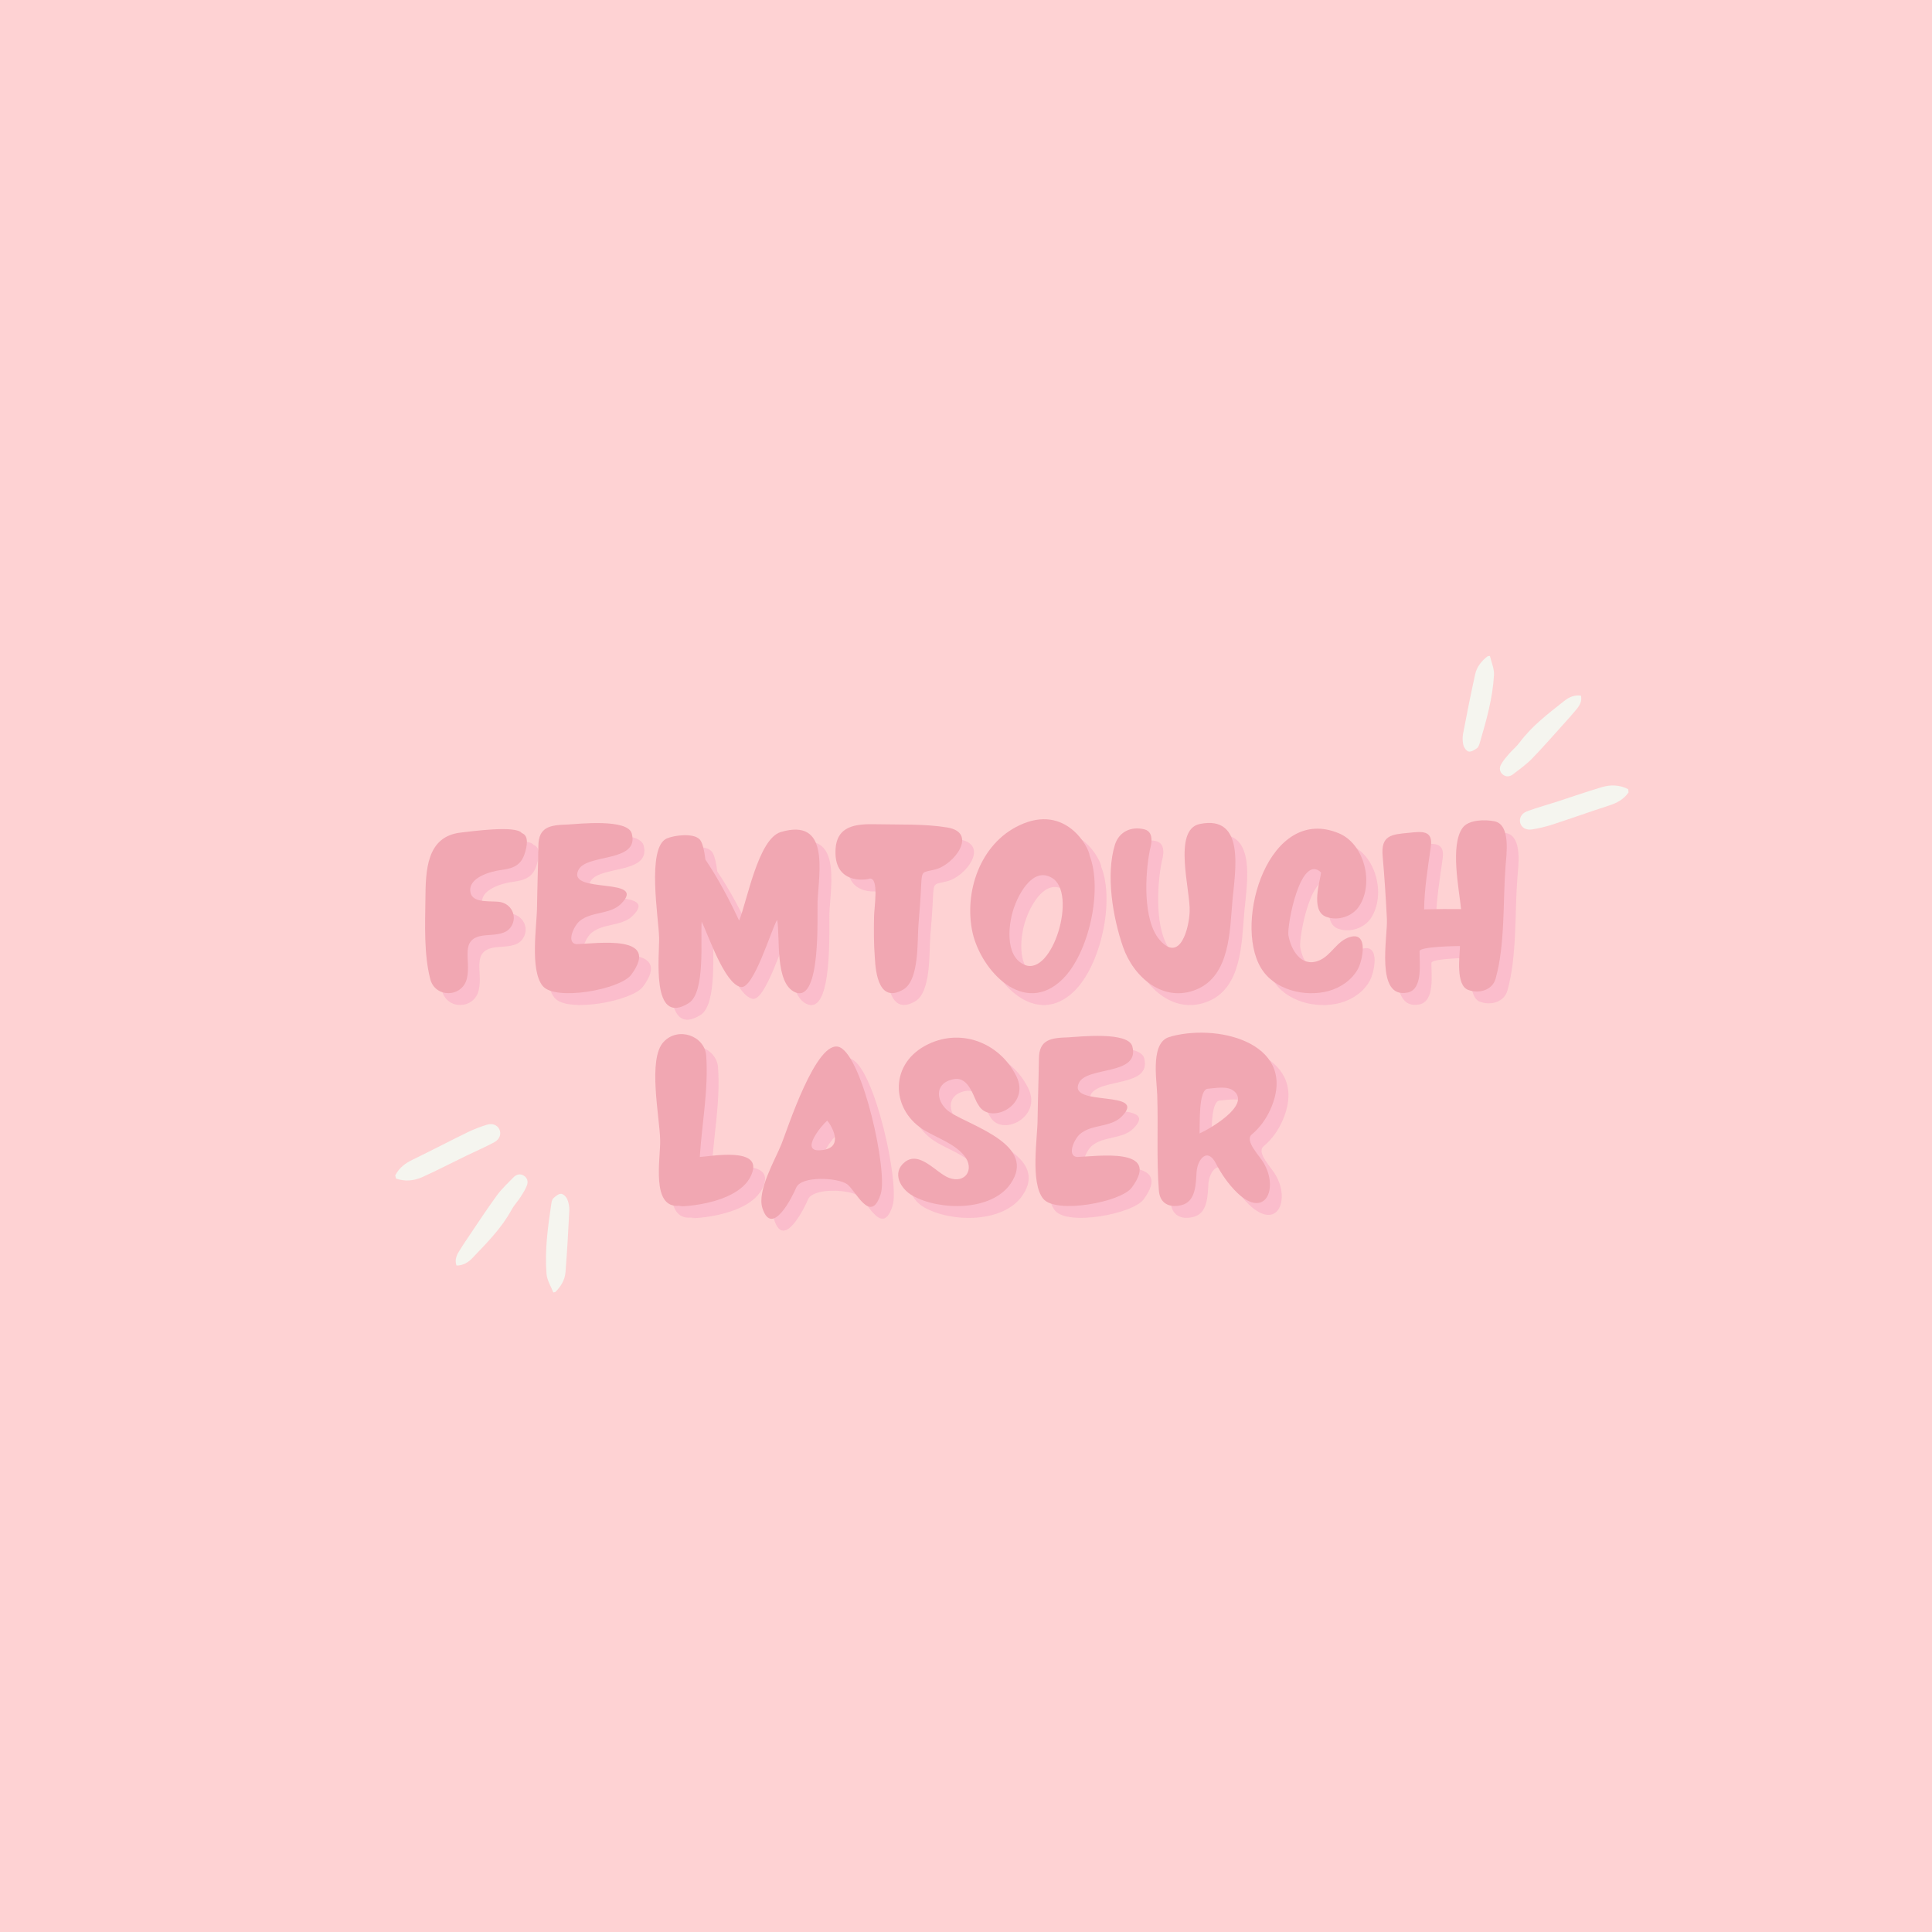 <svg xmlns="http://www.w3.org/2000/svg" xmlns:xlink="http://www.w3.org/1999/xlink" width="2048" zoomAndPan="magnify" viewBox="0 0 1536 1536" height="2048" preserveAspectRatio="xMidYMid meet" version="1.0"><defs><g/><clipPath id="5529998a3f"><path d="M 1162 521 L 1295 521 L 1295 660 L 1162 660 Z M 1162 521 " clip-rule="nonzero"/></clipPath><clipPath id="0c5651c594"><path d="M 1155.547 524.574 L 1282.328 511.047 L 1297.285 651.254 L 1170.504 664.777 Z M 1155.547 524.574 " clip-rule="nonzero"/></clipPath><clipPath id="23ed4bf7d8"><path d="M 1155.547 524.574 L 1282.328 511.047 L 1297.285 651.254 L 1170.504 664.777 Z M 1155.547 524.574 " clip-rule="nonzero"/></clipPath><clipPath id="e46650a091"><path d="M 314 893 L 453 893 L 453 1028 L 314 1028 Z M 314 893 " clip-rule="nonzero"/></clipPath><clipPath id="95608c1589"><path d="M 468.504 1020.402 L 343.379 1051.785 L 308.715 913.566 L 433.84 882.184 Z M 468.504 1020.402 " clip-rule="nonzero"/></clipPath><clipPath id="68c9711df3"><path d="M 468.504 1020.402 L 343.379 1051.785 L 308.715 913.566 L 433.84 882.184 Z M 468.504 1020.402 " clip-rule="nonzero"/></clipPath></defs><rect x="-153.6" width="1843.2" fill="#ffffff" y="-153.6" height="1843.2" fill-opacity="1"/><rect x="-153.6" width="1843.2" fill="#fed2d3" y="-153.6" height="1843.2" fill-opacity="1"/><g fill="#f79fc1" fill-opacity="0.4"><g transform="translate(341.026, 798.995)"><g><path d="M 10.43 -11.281 C 5.32 -31.07 6.383 -54.48 6.598 -74.699 C 6.809 -97.258 7.234 -124.711 34.902 -127.691 C 42.777 -128.543 78.531 -133.648 83.211 -127.266 C 89.383 -125.137 87.043 -115.984 85.766 -111.73 C 82.785 -101.516 76.402 -99.172 66.613 -97.895 C 58.523 -96.832 40.434 -91.938 42.352 -80.445 C 43.84 -70.656 60.016 -73.848 66.613 -72.359 C 75.977 -70.23 80.23 -59.375 73.848 -51.715 C 69.379 -46.18 60.227 -46.605 53.844 -45.969 C 32.773 -43.84 43.203 -26.602 39.582 -11.703 C 35.965 3.617 14.258 4.043 10.43 -11.281 Z M 10.43 -11.281 "/></g></g></g><g fill="#f79fc1" fill-opacity="0.4"><g transform="translate(428.28, 798.995)"><g><path d="M 12.555 -5.746 C 2.129 -18.516 8.086 -54.48 8.086 -69.164 C 8.301 -84.914 8.938 -100.875 9.152 -116.836 C 9.152 -132.586 18.941 -133.648 32.562 -134.074 C 40.859 -134.5 80.23 -138.969 83.426 -126.84 C 89.598 -103.43 47.031 -111.305 40.859 -97.684 C 31.922 -78.316 97.043 -93 74.699 -70.867 C 65.973 -62.355 51.5 -65.121 42.137 -57.461 C 37.668 -54.055 30.859 -40.008 39.371 -38.945 C 55.121 -39.371 107.047 -47.246 83 -14.684 C 74.484 -2.98 22.559 6.598 12.555 -5.746 Z M 12.555 -5.746 "/></g></g></g><g fill="#f79fc1" fill-opacity="0.4"><g transform="translate(523.834, 798.995)"><g><path d="M 33.199 7.875 C 2.766 27.027 10.004 -30.859 9.578 -44.266 C 9.363 -58.738 -0.637 -115.984 15.75 -123.008 C 21.707 -125.562 36.605 -127.477 41.711 -122.371 C 45.117 -118.965 46.18 -107.258 46.395 -106.195 C 56.609 -91.086 65.547 -74.059 73.211 -57.672 C 79.594 -73.211 88.32 -122.797 106.41 -128.117 C 145.355 -139.609 136.629 -96.406 135.562 -72.785 C 135.141 -62.141 138.543 7.875 117.902 -0.637 C 101.301 -7.66 105.984 -44.691 103.43 -58.312 C 98.746 -50.652 84.699 -2.766 74.484 -4.895 C 61.504 -7.449 48.523 -46.82 43.414 -56.82 C 42.352 -43.84 46.605 -0.637 33.199 7.875 Z M 33.199 7.875 "/></g></g></g><g fill="#f79fc1" fill-opacity="0.4"><g transform="translate(667.27, 798.995)"><g><path d="M 60.441 -2.98 C 41.285 8.301 38.309 -15.324 37.668 -28.094 C 36.816 -38.945 36.816 -49.801 37.031 -60.652 C 37.031 -67.676 41.285 -92.148 33.414 -91.086 C 34.902 -90.871 5.32 -84.062 6.383 -113.43 C 7.023 -133.223 22.348 -134.715 39.16 -134.289 C 57.246 -133.863 77.039 -134.715 95.129 -131.734 C 120.027 -127.691 100.664 -101.938 85.551 -98.32 C 75.336 -95.77 75.125 -97.895 74.484 -85.766 C 74.059 -75.551 73.211 -65.121 72.359 -54.906 C 71.293 -42.137 73.211 -10.641 60.441 -2.98 Z M 60.441 -2.98 "/></g></g></g><g fill="#f79fc1" fill-opacity="0.4"><g transform="translate(774.316, 798.995)"><g><path d="M 79.805 -11.066 C 49.375 18.727 15.324 -17.449 8.301 -48.098 C 1.277 -80.23 14.258 -118.75 45.543 -133.438 C 82.785 -151.102 101.09 -115.133 101.301 -109.602 C 111.941 -82.359 100.875 -31.711 79.805 -11.066 Z M 49.586 -22.559 C 71.719 -12.77 92.148 -79.805 71.293 -91.723 C 57.035 -100.238 45.969 -80.656 41.926 -69.805 C 36.816 -57.035 33.199 -29.582 49.586 -22.559 Z M 49.586 -22.559 "/></g></g></g><g fill="#f79fc1" fill-opacity="0.4"><g transform="translate(886.043, 798.995)"><g><path d="M 74.699 -2.98 C 48.309 8.086 24.473 -12.77 16.176 -36.816 C 8.086 -60.227 2.34 -94.066 9.789 -118.113 C 13.195 -128.543 22.77 -132.797 33.199 -130.242 C 42.137 -127.902 37.883 -115.559 37.457 -113.43 C 33.84 -94.918 31.711 -58.523 45.117 -42.562 C 61.719 -23.195 68.738 -52.141 69.164 -64.695 C 70.016 -81.297 55.332 -130.031 77.254 -134.5 C 113.645 -141.949 105.344 -97.043 103.215 -73.848 C 101.09 -49.586 101.301 -14.047 74.699 -2.98 Z M 74.699 -2.98 "/></g></g></g><g fill="#f79fc1" fill-opacity="0.4"><g transform="translate(997.983, 798.995)"><g><path d="M 67.676 -1.703 C 48.734 3.406 24.262 -2.555 13.832 -20.219 C -8.086 -57.035 20.43 -150.461 75.977 -127.051 C 96.191 -118.539 103.855 -87.469 92.148 -69.379 C 86.828 -60.867 74.699 -57.035 65.336 -60.867 C 52.992 -65.973 61.293 -90.234 61.719 -95.98 C 45.328 -111.516 34.477 -53.844 35.754 -45.969 C 37.668 -34.688 45.754 -20.43 59.59 -25.75 C 69.805 -29.582 74.059 -41.711 84.914 -44.691 C 99.812 -48.949 94.492 -25.539 91.086 -19.367 C 86.191 -10.43 77.465 -4.469 67.676 -1.703 Z M 67.676 -1.703 "/></g></g></g><g fill="#f79fc1" fill-opacity="0.4"><g transform="translate(1102.049, 798.995)"><g><path d="M 26.176 -0.426 C 0.637 4.469 10.641 -44.906 10.004 -58.738 C 9.152 -75.551 8.086 -92.148 6.598 -108.961 C 5.109 -125.562 13.621 -126.199 27.453 -127.477 C 37.668 -128.543 46.82 -129.816 44.906 -116.41 C 42.562 -99.812 39.797 -83.426 39.582 -66.613 C 57.672 -67.039 52.566 -66.824 68.953 -66.824 C 67.465 -82.359 60.016 -117.688 70.23 -131.52 C 75.125 -138.117 88.32 -138.117 95.555 -136.629 C 108.75 -133.863 104.918 -109.602 104.281 -100.664 C 102.152 -72.145 104.066 -38.945 96.406 -11.492 C 93.852 -2.34 83.211 0.637 74.699 -2.555 C 64.484 -6.172 67.887 -29.582 68.102 -37.457 C 65.336 -37.457 35.965 -37.031 35.965 -33.414 C 35.754 -24.047 38.945 -2.766 26.176 -0.426 Z M 26.176 -0.426 "/></g></g></g><g fill="#f1a7b2" fill-opacity="1"><g transform="translate(331.621, 789.589)"><g><path d="M 10.43 -11.281 C 5.32 -31.07 6.383 -54.48 6.598 -74.699 C 6.809 -97.258 7.234 -124.711 34.902 -127.691 C 42.777 -128.543 78.531 -133.648 83.211 -127.266 C 89.383 -125.137 87.043 -115.984 85.766 -111.73 C 82.785 -101.516 76.402 -99.172 66.613 -97.895 C 58.523 -96.832 40.434 -91.938 42.352 -80.445 C 43.84 -70.656 60.016 -73.848 66.613 -72.359 C 75.977 -70.23 80.23 -59.375 73.848 -51.715 C 69.379 -46.18 60.227 -46.605 53.844 -45.969 C 32.773 -43.84 43.203 -26.602 39.582 -11.703 C 35.965 3.617 14.258 4.043 10.43 -11.281 Z M 10.43 -11.281 "/></g></g></g><g fill="#f1a7b2" fill-opacity="1"><g transform="translate(418.874, 789.589)"><g><path d="M 12.555 -5.746 C 2.129 -18.516 8.086 -54.48 8.086 -69.164 C 8.301 -84.914 8.938 -100.875 9.152 -116.836 C 9.152 -132.586 18.941 -133.648 32.562 -134.074 C 40.859 -134.5 80.23 -138.969 83.426 -126.84 C 89.598 -103.43 47.031 -111.305 40.859 -97.684 C 31.922 -78.316 97.043 -93 74.699 -70.867 C 65.973 -62.355 51.5 -65.121 42.137 -57.461 C 37.668 -54.055 30.859 -40.008 39.371 -38.945 C 55.121 -39.371 107.047 -47.246 83 -14.684 C 74.484 -2.98 22.559 6.598 12.555 -5.746 Z M 12.555 -5.746 "/></g></g></g><g fill="#f1a7b2" fill-opacity="1"><g transform="translate(514.428, 789.589)"><g><path d="M 33.199 7.875 C 2.766 27.027 10.004 -30.859 9.578 -44.266 C 9.363 -58.738 -0.637 -115.984 15.75 -123.008 C 21.707 -125.562 36.605 -127.477 41.711 -122.371 C 45.117 -118.965 46.18 -107.258 46.395 -106.195 C 56.609 -91.086 65.547 -74.059 73.211 -57.672 C 79.594 -73.211 88.32 -122.797 106.41 -128.117 C 145.355 -139.609 136.629 -96.406 135.562 -72.785 C 135.141 -62.141 138.543 7.875 117.902 -0.637 C 101.301 -7.66 105.984 -44.691 103.43 -58.312 C 98.746 -50.652 84.699 -2.766 74.484 -4.895 C 61.504 -7.449 48.523 -46.82 43.414 -56.82 C 42.352 -43.84 46.605 -0.637 33.199 7.875 Z M 33.199 7.875 "/></g></g></g><g fill="#f1a7b2" fill-opacity="1"><g transform="translate(657.865, 789.589)"><g><path d="M 60.441 -2.98 C 41.285 8.301 38.309 -15.324 37.668 -28.094 C 36.816 -38.945 36.816 -49.801 37.031 -60.652 C 37.031 -67.676 41.285 -92.148 33.414 -91.086 C 34.902 -90.871 5.32 -84.062 6.383 -113.43 C 7.023 -133.223 22.348 -134.715 39.16 -134.289 C 57.246 -133.863 77.039 -134.715 95.129 -131.734 C 120.027 -127.691 100.664 -101.938 85.551 -98.32 C 75.336 -95.77 75.125 -97.895 74.484 -85.766 C 74.059 -75.551 73.211 -65.121 72.359 -54.906 C 71.293 -42.137 73.211 -10.641 60.441 -2.98 Z M 60.441 -2.98 "/></g></g></g><g fill="#f1a7b2" fill-opacity="1"><g transform="translate(764.91, 789.589)"><g><path d="M 79.805 -11.066 C 49.375 18.727 15.324 -17.449 8.301 -48.098 C 1.277 -80.23 14.258 -118.75 45.543 -133.438 C 82.785 -151.102 101.09 -115.133 101.301 -109.602 C 111.941 -82.359 100.875 -31.711 79.805 -11.066 Z M 49.586 -22.559 C 71.719 -12.77 92.148 -79.805 71.293 -91.723 C 57.035 -100.238 45.969 -80.656 41.926 -69.805 C 36.816 -57.035 33.199 -29.582 49.586 -22.559 Z M 49.586 -22.559 "/></g></g></g><g fill="#f1a7b2" fill-opacity="1"><g transform="translate(876.638, 789.589)"><g><path d="M 74.699 -2.98 C 48.309 8.086 24.473 -12.77 16.176 -36.816 C 8.086 -60.227 2.34 -94.066 9.789 -118.113 C 13.195 -128.543 22.77 -132.797 33.199 -130.242 C 42.137 -127.902 37.883 -115.559 37.457 -113.43 C 33.84 -94.918 31.711 -58.523 45.117 -42.562 C 61.719 -23.195 68.738 -52.141 69.164 -64.695 C 70.016 -81.297 55.332 -130.031 77.254 -134.5 C 113.645 -141.949 105.344 -97.043 103.215 -73.848 C 101.09 -49.586 101.301 -14.047 74.699 -2.98 Z M 74.699 -2.98 "/></g></g></g><g fill="#f1a7b2" fill-opacity="1"><g transform="translate(988.578, 789.589)"><g><path d="M 67.676 -1.703 C 48.734 3.406 24.262 -2.555 13.832 -20.219 C -8.086 -57.035 20.43 -150.461 75.977 -127.051 C 96.191 -118.539 103.855 -87.469 92.148 -69.379 C 86.828 -60.867 74.699 -57.035 65.336 -60.867 C 52.992 -65.973 61.293 -90.234 61.719 -95.98 C 45.328 -111.516 34.477 -53.844 35.754 -45.969 C 37.668 -34.688 45.754 -20.43 59.59 -25.75 C 69.805 -29.582 74.059 -41.711 84.914 -44.691 C 99.812 -48.949 94.492 -25.539 91.086 -19.367 C 86.191 -10.43 77.465 -4.469 67.676 -1.703 Z M 67.676 -1.703 "/></g></g></g><g fill="#f1a7b2" fill-opacity="1"><g transform="translate(1092.644, 789.589)"><g><path d="M 26.176 -0.426 C 0.637 4.469 10.641 -44.906 10.004 -58.738 C 9.152 -75.551 8.086 -92.148 6.598 -108.961 C 5.109 -125.562 13.621 -126.199 27.453 -127.477 C 37.668 -128.543 46.82 -129.816 44.906 -116.41 C 42.562 -99.812 39.797 -83.426 39.582 -66.613 C 57.672 -67.039 52.566 -66.824 68.953 -66.824 C 67.465 -82.359 60.016 -117.688 70.23 -131.52 C 75.125 -138.117 88.32 -138.117 95.555 -136.629 C 108.75 -133.863 104.918 -109.602 104.281 -100.664 C 102.152 -72.145 104.066 -38.945 96.406 -11.492 C 93.852 -2.34 83.211 0.637 74.699 -2.555 C 64.484 -6.172 67.887 -29.582 68.102 -37.457 C 65.336 -37.457 35.965 -37.031 35.965 -33.414 C 35.754 -24.047 38.945 -2.766 26.176 -0.426 Z M 26.176 -0.426 "/></g></g></g><g fill="#f79fc1" fill-opacity="0.4"><g transform="translate(524.037, 968.189)"><g><path d="M 25.539 -0.211 C 2.555 2.34 10.641 -38.094 10.215 -52.352 C 10.004 -69.805 0 -116.836 12.98 -130.457 C 24.473 -142.801 45.543 -135.352 46.82 -119.602 C 48.734 -92.789 43.414 -65.547 41.711 -38.945 C 51.289 -39.582 89.598 -46.605 83.637 -27.242 C 75.125 1.703 13.832 1.062 27.668 -0.211 C 18.941 0.426 34.477 -0.852 25.539 -0.211 Z M 25.539 -0.211 "/></g></g></g><g fill="#f79fc1" fill-opacity="0.4"><g transform="translate(614.696, 968.189)"><g><path d="M 0.852 1.703 C -3.617 -12.129 11.066 -36.816 15.961 -49.16 C 20.004 -58.738 43.84 -134.074 62.355 -126.199 C 80.871 -117.902 100.664 -27.242 94.918 -9.578 C 87.043 15.324 75.125 -12.129 68.312 -17.238 C 61.078 -22.559 31.711 -24.262 27.668 -14.473 C 25.113 -8.301 8.512 25.75 0.852 1.703 Z M 46.395 -44.266 C 68.102 -45.328 54.48 -65.762 52.352 -67.887 C 47.246 -63.418 31.07 -43.414 46.395 -44.266 Z M 46.395 -44.266 "/></g></g></g><g fill="#f79fc1" fill-opacity="0.4"><g transform="translate(717.059, 968.189)"><g><path d="M 17.664 -8.301 C 8.301 -13.621 1.062 -26.391 11.703 -34.902 C 23.621 -44.266 36.605 -26.176 46.82 -22.348 C 60.016 -17.449 67.465 -29.367 58.949 -40.008 C 51.289 -49.375 38.094 -53.844 27.879 -59.801 C 1.277 -75.336 -1.277 -111.305 27.668 -127.266 C 55.121 -142.375 87.043 -130.242 100.449 -103.004 C 111.941 -79.594 78.742 -63.844 70.016 -80.656 C 66.613 -84.914 63.207 -103.004 50.863 -100.875 C 34.051 -97.895 36.391 -81.508 48.309 -74.059 C 65.973 -62.992 116.836 -48.098 95.77 -17.664 C 80.445 4.469 39.16 3.832 17.664 -8.301 Z M 17.664 -8.301 "/></g></g></g><g fill="#f79fc1" fill-opacity="0.4"><g transform="translate(826.233, 968.189)"><g><path d="M 12.555 -5.746 C 2.129 -18.516 8.086 -54.48 8.086 -69.164 C 8.301 -84.914 8.938 -100.875 9.152 -116.836 C 9.152 -132.586 18.941 -133.648 32.562 -134.074 C 40.859 -134.5 80.23 -138.969 83.426 -126.84 C 89.598 -103.43 47.031 -111.305 40.859 -97.684 C 31.922 -78.316 97.043 -93 74.699 -70.867 C 65.973 -62.355 51.5 -65.121 42.137 -57.461 C 37.668 -54.055 30.859 -40.008 39.371 -38.945 C 55.121 -39.371 107.047 -47.246 83 -14.684 C 74.484 -2.98 22.559 6.598 12.555 -5.746 Z M 12.555 -5.746 "/></g></g></g><g fill="#f79fc1" fill-opacity="0.4"><g transform="translate(921.786, 968.189)"><g><path d="M 26.816 -0.637 C 17.023 1.703 9.578 -2.129 8.938 -12.555 C 7.023 -37.457 8.512 -62.781 7.66 -88.105 C 7.234 -101.09 1.703 -131.945 18.941 -134.715 C 18.301 -134.715 18.09 -134.715 19.152 -134.926 C 59.375 -145.355 120.668 -127.477 97.469 -76.402 C 94.066 -68.953 89.172 -62.141 82.785 -56.82 C 76.828 -51.715 89.383 -39.582 92.363 -34.051 C 104.281 -13.621 93.426 10.641 71.293 -10.43 C 64.27 -17.238 58.523 -25.539 54.055 -34.262 C 47.457 -46.605 39.797 -37.242 38.945 -27.242 C 38.309 -17.664 38.52 -3.406 26.816 -0.637 Z M 41.285 -57.672 C 47.883 -60.441 82.359 -79.805 68.738 -91.297 C 63.418 -95.77 54.27 -93.641 47.883 -93.215 C 40.223 -92.574 41.711 -64.695 41.285 -57.672 Z M 41.285 -57.672 "/></g></g></g><g fill="#f1a7b2" fill-opacity="1"><g transform="translate(514.631, 958.783)"><g><path d="M 25.539 -0.211 C 2.555 2.34 10.641 -38.094 10.215 -52.352 C 10.004 -69.805 0 -116.836 12.98 -130.457 C 24.473 -142.801 45.543 -135.352 46.82 -119.602 C 48.734 -92.789 43.414 -65.547 41.711 -38.945 C 51.289 -39.582 89.598 -46.605 83.637 -27.242 C 75.125 1.703 13.832 1.062 27.668 -0.211 C 18.941 0.426 34.477 -0.852 25.539 -0.211 Z M 25.539 -0.211 "/></g></g></g><g fill="#f1a7b2" fill-opacity="1"><g transform="translate(605.29, 958.783)"><g><path d="M 0.852 1.703 C -3.617 -12.129 11.066 -36.816 15.961 -49.16 C 20.004 -58.738 43.84 -134.074 62.355 -126.199 C 80.871 -117.902 100.664 -27.242 94.918 -9.578 C 87.043 15.324 75.125 -12.129 68.312 -17.238 C 61.078 -22.559 31.711 -24.262 27.668 -14.473 C 25.113 -8.301 8.512 25.75 0.852 1.703 Z M 46.395 -44.266 C 68.102 -45.328 54.48 -65.762 52.352 -67.887 C 47.246 -63.418 31.07 -43.414 46.395 -44.266 Z M 46.395 -44.266 "/></g></g></g><g fill="#f1a7b2" fill-opacity="1"><g transform="translate(707.654, 958.783)"><g><path d="M 17.664 -8.301 C 8.301 -13.621 1.062 -26.391 11.703 -34.902 C 23.621 -44.266 36.605 -26.176 46.82 -22.348 C 60.016 -17.449 67.465 -29.367 58.949 -40.008 C 51.289 -49.375 38.094 -53.844 27.879 -59.801 C 1.277 -75.336 -1.277 -111.305 27.668 -127.266 C 55.121 -142.375 87.043 -130.242 100.449 -103.004 C 111.941 -79.594 78.742 -63.844 70.016 -80.656 C 66.613 -84.914 63.207 -103.004 50.863 -100.875 C 34.051 -97.895 36.391 -81.508 48.309 -74.059 C 65.973 -62.992 116.836 -48.098 95.77 -17.664 C 80.445 4.469 39.16 3.832 17.664 -8.301 Z M 17.664 -8.301 "/></g></g></g><g fill="#f1a7b2" fill-opacity="1"><g transform="translate(816.827, 958.783)"><g><path d="M 12.555 -5.746 C 2.129 -18.516 8.086 -54.48 8.086 -69.164 C 8.301 -84.914 8.938 -100.875 9.152 -116.836 C 9.152 -132.586 18.941 -133.648 32.562 -134.074 C 40.859 -134.5 80.23 -138.969 83.426 -126.84 C 89.598 -103.43 47.031 -111.305 40.859 -97.684 C 31.922 -78.316 97.043 -93 74.699 -70.867 C 65.973 -62.355 51.5 -65.121 42.137 -57.461 C 37.668 -54.055 30.859 -40.008 39.371 -38.945 C 55.121 -39.371 107.047 -47.246 83 -14.684 C 74.484 -2.98 22.559 6.598 12.555 -5.746 Z M 12.555 -5.746 "/></g></g></g><g fill="#f1a7b2" fill-opacity="1"><g transform="translate(912.381, 958.783)"><g><path d="M 26.816 -0.637 C 17.023 1.703 9.578 -2.129 8.938 -12.555 C 7.023 -37.457 8.512 -62.781 7.66 -88.105 C 7.234 -101.09 1.703 -131.945 18.941 -134.715 C 18.301 -134.715 18.09 -134.715 19.152 -134.926 C 59.375 -145.355 120.668 -127.477 97.469 -76.402 C 94.066 -68.953 89.172 -62.141 82.785 -56.82 C 76.828 -51.715 89.383 -39.582 92.363 -34.051 C 104.281 -13.621 93.426 10.641 71.293 -10.43 C 64.27 -17.238 58.523 -25.539 54.055 -34.262 C 47.457 -46.605 39.797 -37.242 38.945 -27.242 C 38.309 -17.664 38.52 -3.406 26.816 -0.637 Z M 41.285 -57.672 C 47.883 -60.441 82.359 -79.805 68.738 -91.297 C 63.418 -95.77 54.27 -93.641 47.883 -93.215 C 40.223 -92.574 41.711 -64.695 41.285 -57.672 Z M 41.285 -57.672 "/></g></g></g><g clip-path="url(#5529998a3f)"><g clip-path="url(#0c5651c594)"><g clip-path="url(#23ed4bf7d8)"><path fill="#f5f5ef" d="M 1294.766 629.969 C 1290.938 635.512 1285.488 638.445 1279.121 640.469 C 1263.887 645.359 1248.809 650.809 1233.578 655.746 C 1228.512 657.34 1223.359 658.562 1218.164 659.406 C 1213.398 660.203 1209.859 658.082 1208.715 654.559 C 1207.555 650.887 1209.324 646.762 1214.035 645.012 C 1221.797 642.121 1229.832 639.969 1237.723 637.398 C 1249.703 633.527 1261.555 629.336 1273.57 625.797 C 1280.555 623.707 1287.734 623.949 1294.445 627.41 Z M 1182.816 521.664 C 1177.883 525.406 1174.105 530.082 1172.781 536.129 C 1169.355 551.758 1166.18 567.457 1163.203 583.23 C 1162.621 586.316 1162.723 589.523 1163.477 592.562 C 1163.98 594.574 1166.043 597.234 1167.754 597.531 C 1169.758 597.844 1172.367 596.176 1174.285 594.816 C 1175.402 594.027 1175.977 592.191 1176.441 590.699 C 1181.66 572.957 1186.727 555.184 1187.777 536.641 C 1188.062 531.664 1185.691 526.543 1184.527 521.48 Z M 1243.676 557.223 C 1230.879 567.371 1217.848 577.164 1207.98 590.504 C 1205.629 593.684 1202.395 596.234 1199.785 599.25 C 1197.48 601.945 1195.078 604.648 1193.391 607.758 C 1191.859 610.512 1192.105 613.703 1194.934 615.898 C 1197.605 617.965 1200.523 617.414 1202.922 615.574 C 1208.027 611.668 1213.34 607.883 1217.805 603.328 C 1226.676 594.172 1235.066 584.59 1243.57 575.137 C 1246.922 571.422 1250.266 567.656 1253.461 563.812 C 1255.926 560.812 1257.828 557.488 1256.926 553.074 C 1251.707 552.332 1247.441 554.227 1243.676 557.223 Z M 1243.676 557.223 " fill-opacity="1" fill-rule="nonzero"/></g></g></g><g clip-path="url(#e46650a091)"><g clip-path="url(#95608c1589)"><g clip-path="url(#68c9711df3)"><path fill="#f5f5ef" d="M 314.223 934.512 C 317.281 928.426 322.332 924.723 328.426 921.801 C 343 914.762 357.344 907.188 371.91 900.102 C 376.762 897.793 381.754 895.844 386.84 894.27 C 391.504 892.801 395.348 894.422 396.988 897.793 C 398.668 901.301 397.473 905.676 392.996 908.094 C 385.625 912.078 377.879 915.367 370.332 919.047 C 358.875 924.609 347.59 930.473 336.047 935.703 C 329.344 938.777 322.113 939.547 314.902 937.027 Z M 441.59 1027.152 C 446.008 1022.711 449.137 1017.5 449.613 1011.266 C 450.852 995.141 451.828 978.977 452.598 962.773 C 452.75 959.602 452.199 956.406 451.012 953.473 C 450.227 951.531 447.789 949.156 446.031 949.102 C 443.98 949.066 441.602 951.105 439.867 952.734 C 438.859 953.684 438.543 955.605 438.285 957.16 C 435.551 975.652 432.965 994.152 434.52 1012.863 C 434.93 1017.883 438.027 1022.676 439.902 1027.574 Z M 375.621 1000.129 C 387.023 988.172 398.703 976.539 406.715 961.797 C 408.625 958.285 411.504 955.273 413.695 951.891 C 415.629 948.867 417.656 945.824 418.91 942.477 C 420.055 939.5 419.363 936.344 416.223 934.543 C 413.258 932.852 410.41 933.816 408.266 935.992 C 403.695 940.621 398.902 945.156 395.074 950.344 C 387.469 960.754 380.406 971.527 373.215 982.184 C 370.379 986.375 367.555 990.617 364.898 994.914 C 362.848 998.262 361.406 1001.855 362.93 1006.148 C 368.266 1006.152 372.273 1003.656 375.621 1000.129 Z M 375.621 1000.129 " fill-opacity="1" fill-rule="nonzero"/></g></g></g></svg>